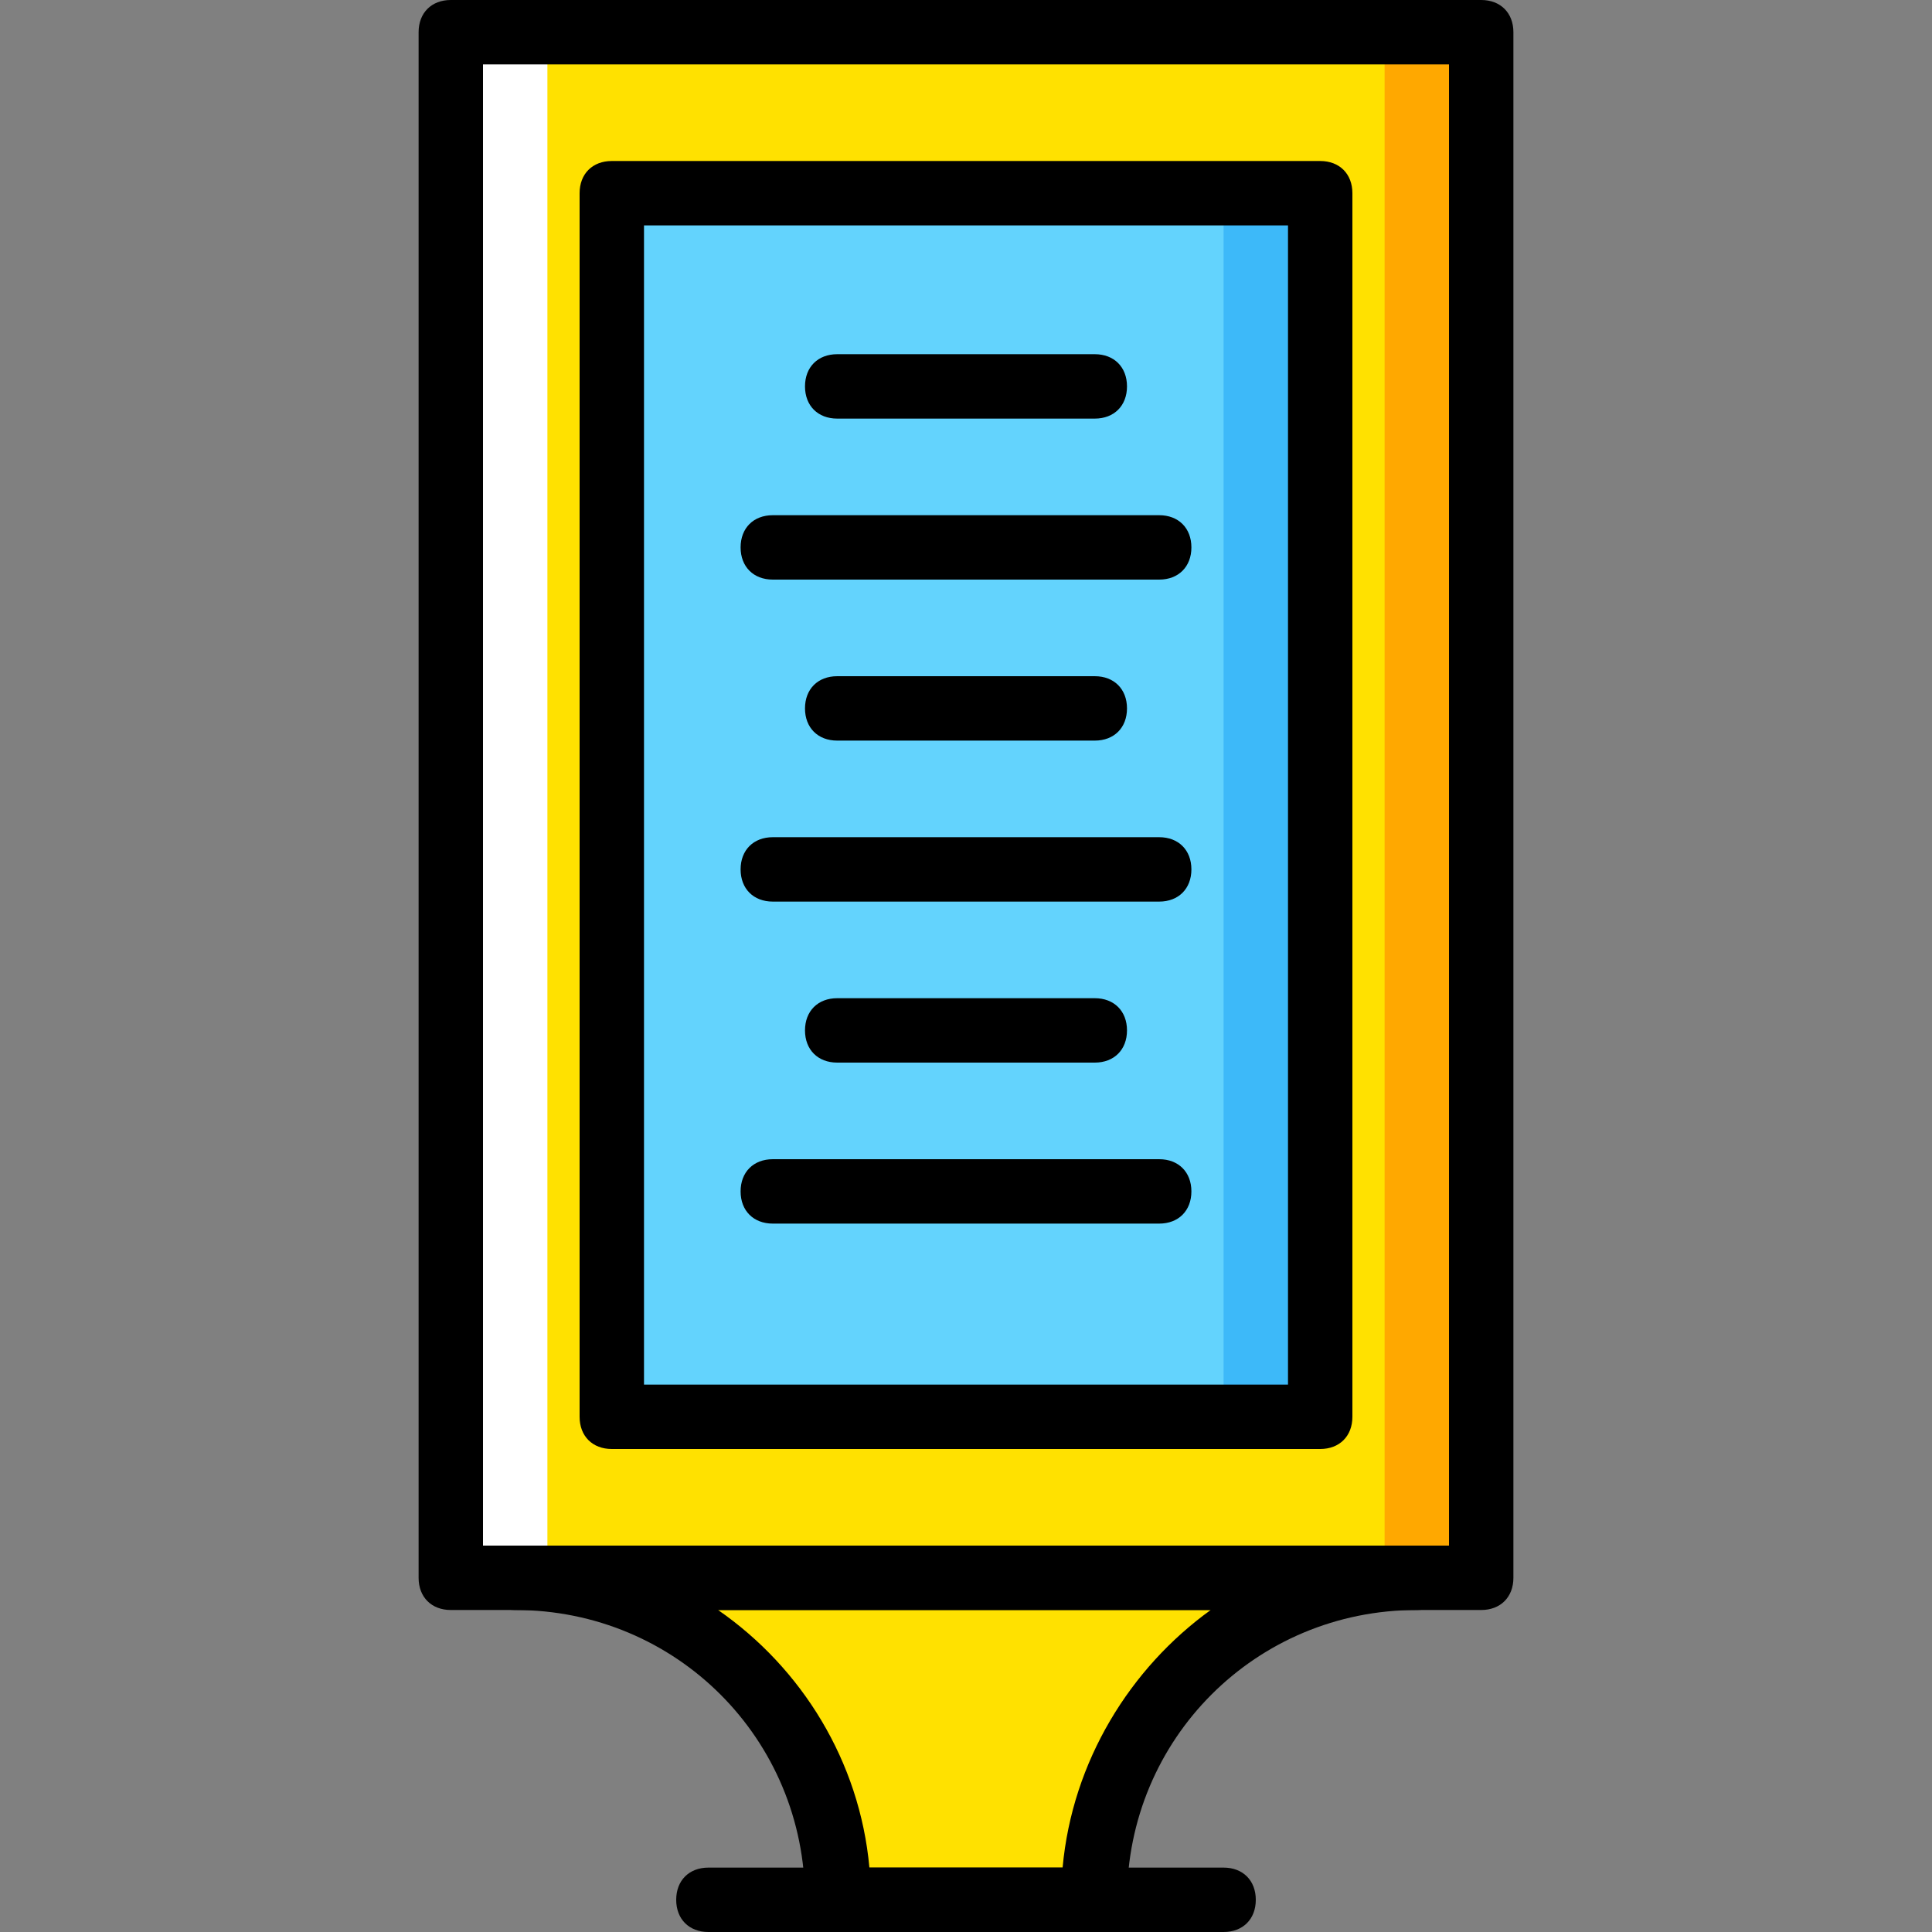 <?xml version="1.0" encoding="iso-8859-1"?>
<!-- Uploaded to: SVG Repo, www.svgrepo.com, Generator: SVG Repo Mixer Tools -->
<svg height="800px" width="800px" version="1.1" id="Layer_1" xmlns="http://www.w3.org/2000/svg" xmlns:xlink="http://www.w3.org/1999/xlink" 
	 viewBox="0 0 512 512" xml:space="preserve">
<rect x="0" y="0" width="512" height="512" fill="#808080" stroke="none"/>
<g transform="translate(1)">
	<polygon style="fill:#FFE100;" points="118.467,418.133 391.533,418.133 391.533,8.533 118.467,8.533 	"/>
	<polygon style="fill:#FFA800;" points="365.933,418.133 391.533,418.133 391.533,8.533 365.933,8.533 	"/>
	<polygon style="fill:#FFFFFF;" points="118.467,418.133 144.067,418.133 144.067,8.533 118.467,8.533 	"/>
	<polygon style="fill:#63D3FD;" points="161.133,375.467 348.867,375.467 348.867,51.2 161.133,51.2 	"/>
	<polygon style="fill:#3DB9F9;" points="323.267,375.467 348.867,375.467 348.867,51.2 323.267,51.2 	"/>
	<path style="fill:#FFE100;" d="M374.467,418.133c-46.933,0-85.333,38.4-85.333,85.333h-68.267c0-46.933-38.4-85.333-85.333-85.333
		H374.467z"/>
	<path d="M391.533,426.667H118.467c-5.12,0-8.533-3.413-8.533-8.533V8.533c0-5.12,3.413-8.533,8.533-8.533h273.067
		c5.12,0,8.533,3.413,8.533,8.533v409.6C400.067,423.253,396.653,426.667,391.533,426.667z M127,409.6h256V17.067H127V409.6z"/>
	<path d="M348.867,384H161.133c-5.12,0-8.533-3.413-8.533-8.533V51.2c0-5.12,3.413-8.533,8.533-8.533h187.733
		c5.12,0,8.533,3.413,8.533,8.533v324.267C357.4,380.587,353.987,384,348.867,384z M169.667,366.933h170.667v-307.2H169.667V366.933
		z"/>
	<path d="M323.267,512H186.733c-5.12,0-8.533-3.413-8.533-8.533c0-5.12,3.413-8.533,8.533-8.533h136.533
		c5.12,0,8.533,3.413,8.533,8.533C331.8,508.587,328.387,512,323.267,512z"/>
	<path d="M289.133,512h-68.267c-5.12,0-8.533-3.413-8.533-8.533c0-42.667-34.133-76.8-76.8-76.8c-5.12,0-8.533-3.413-8.533-8.533
		s3.413-8.533,8.533-8.533h238.933c5.12,0,8.533,3.413,8.533,8.533s-3.413,8.533-8.533,8.533c-42.667,0-76.8,34.133-76.8,76.8
		C297.667,508.587,294.253,512,289.133,512z M229.4,494.933h51.2c2.56-28.16,17.92-52.907,39.253-68.267h-130.56
		C211.48,442.027,226.84,466.773,229.4,494.933z"/>
	<path d="M289.133,110.933h-68.267c-5.12,0-8.533-3.413-8.533-8.533c0-5.12,3.413-8.533,8.533-8.533h68.267
		c5.12,0,8.533,3.413,8.533,8.533C297.667,107.52,294.253,110.933,289.133,110.933z"/>
	<path d="M289.133,196.267h-68.267c-5.12,0-8.533-3.413-8.533-8.533c0-5.12,3.413-8.533,8.533-8.533h68.267
		c5.12,0,8.533,3.413,8.533,8.533C297.667,192.853,294.253,196.267,289.133,196.267z"/>
	<path d="M306.2,153.6H203.8c-5.12,0-8.533-3.413-8.533-8.533c0-5.12,3.413-8.533,8.533-8.533h102.4c5.12,0,8.533,3.413,8.533,8.533
		C314.733,150.187,311.32,153.6,306.2,153.6z"/>
	<path d="M289.133,281.6h-68.267c-5.12,0-8.533-3.413-8.533-8.533s3.413-8.533,8.533-8.533h68.267c5.12,0,8.533,3.413,8.533,8.533
		S294.253,281.6,289.133,281.6z"/>
	<path d="M306.2,238.933H203.8c-5.12,0-8.533-3.413-8.533-8.533c0-5.12,3.413-8.533,8.533-8.533h102.4
		c5.12,0,8.533,3.413,8.533,8.533C314.733,235.52,311.32,238.933,306.2,238.933z"/>
	<path d="M306.2,324.267H203.8c-5.12,0-8.533-3.413-8.533-8.533c0-5.12,3.413-8.533,8.533-8.533h102.4
		c5.12,0,8.533,3.413,8.533,8.533C314.733,320.853,311.32,324.267,306.2,324.267z"/>
</g>
</svg>